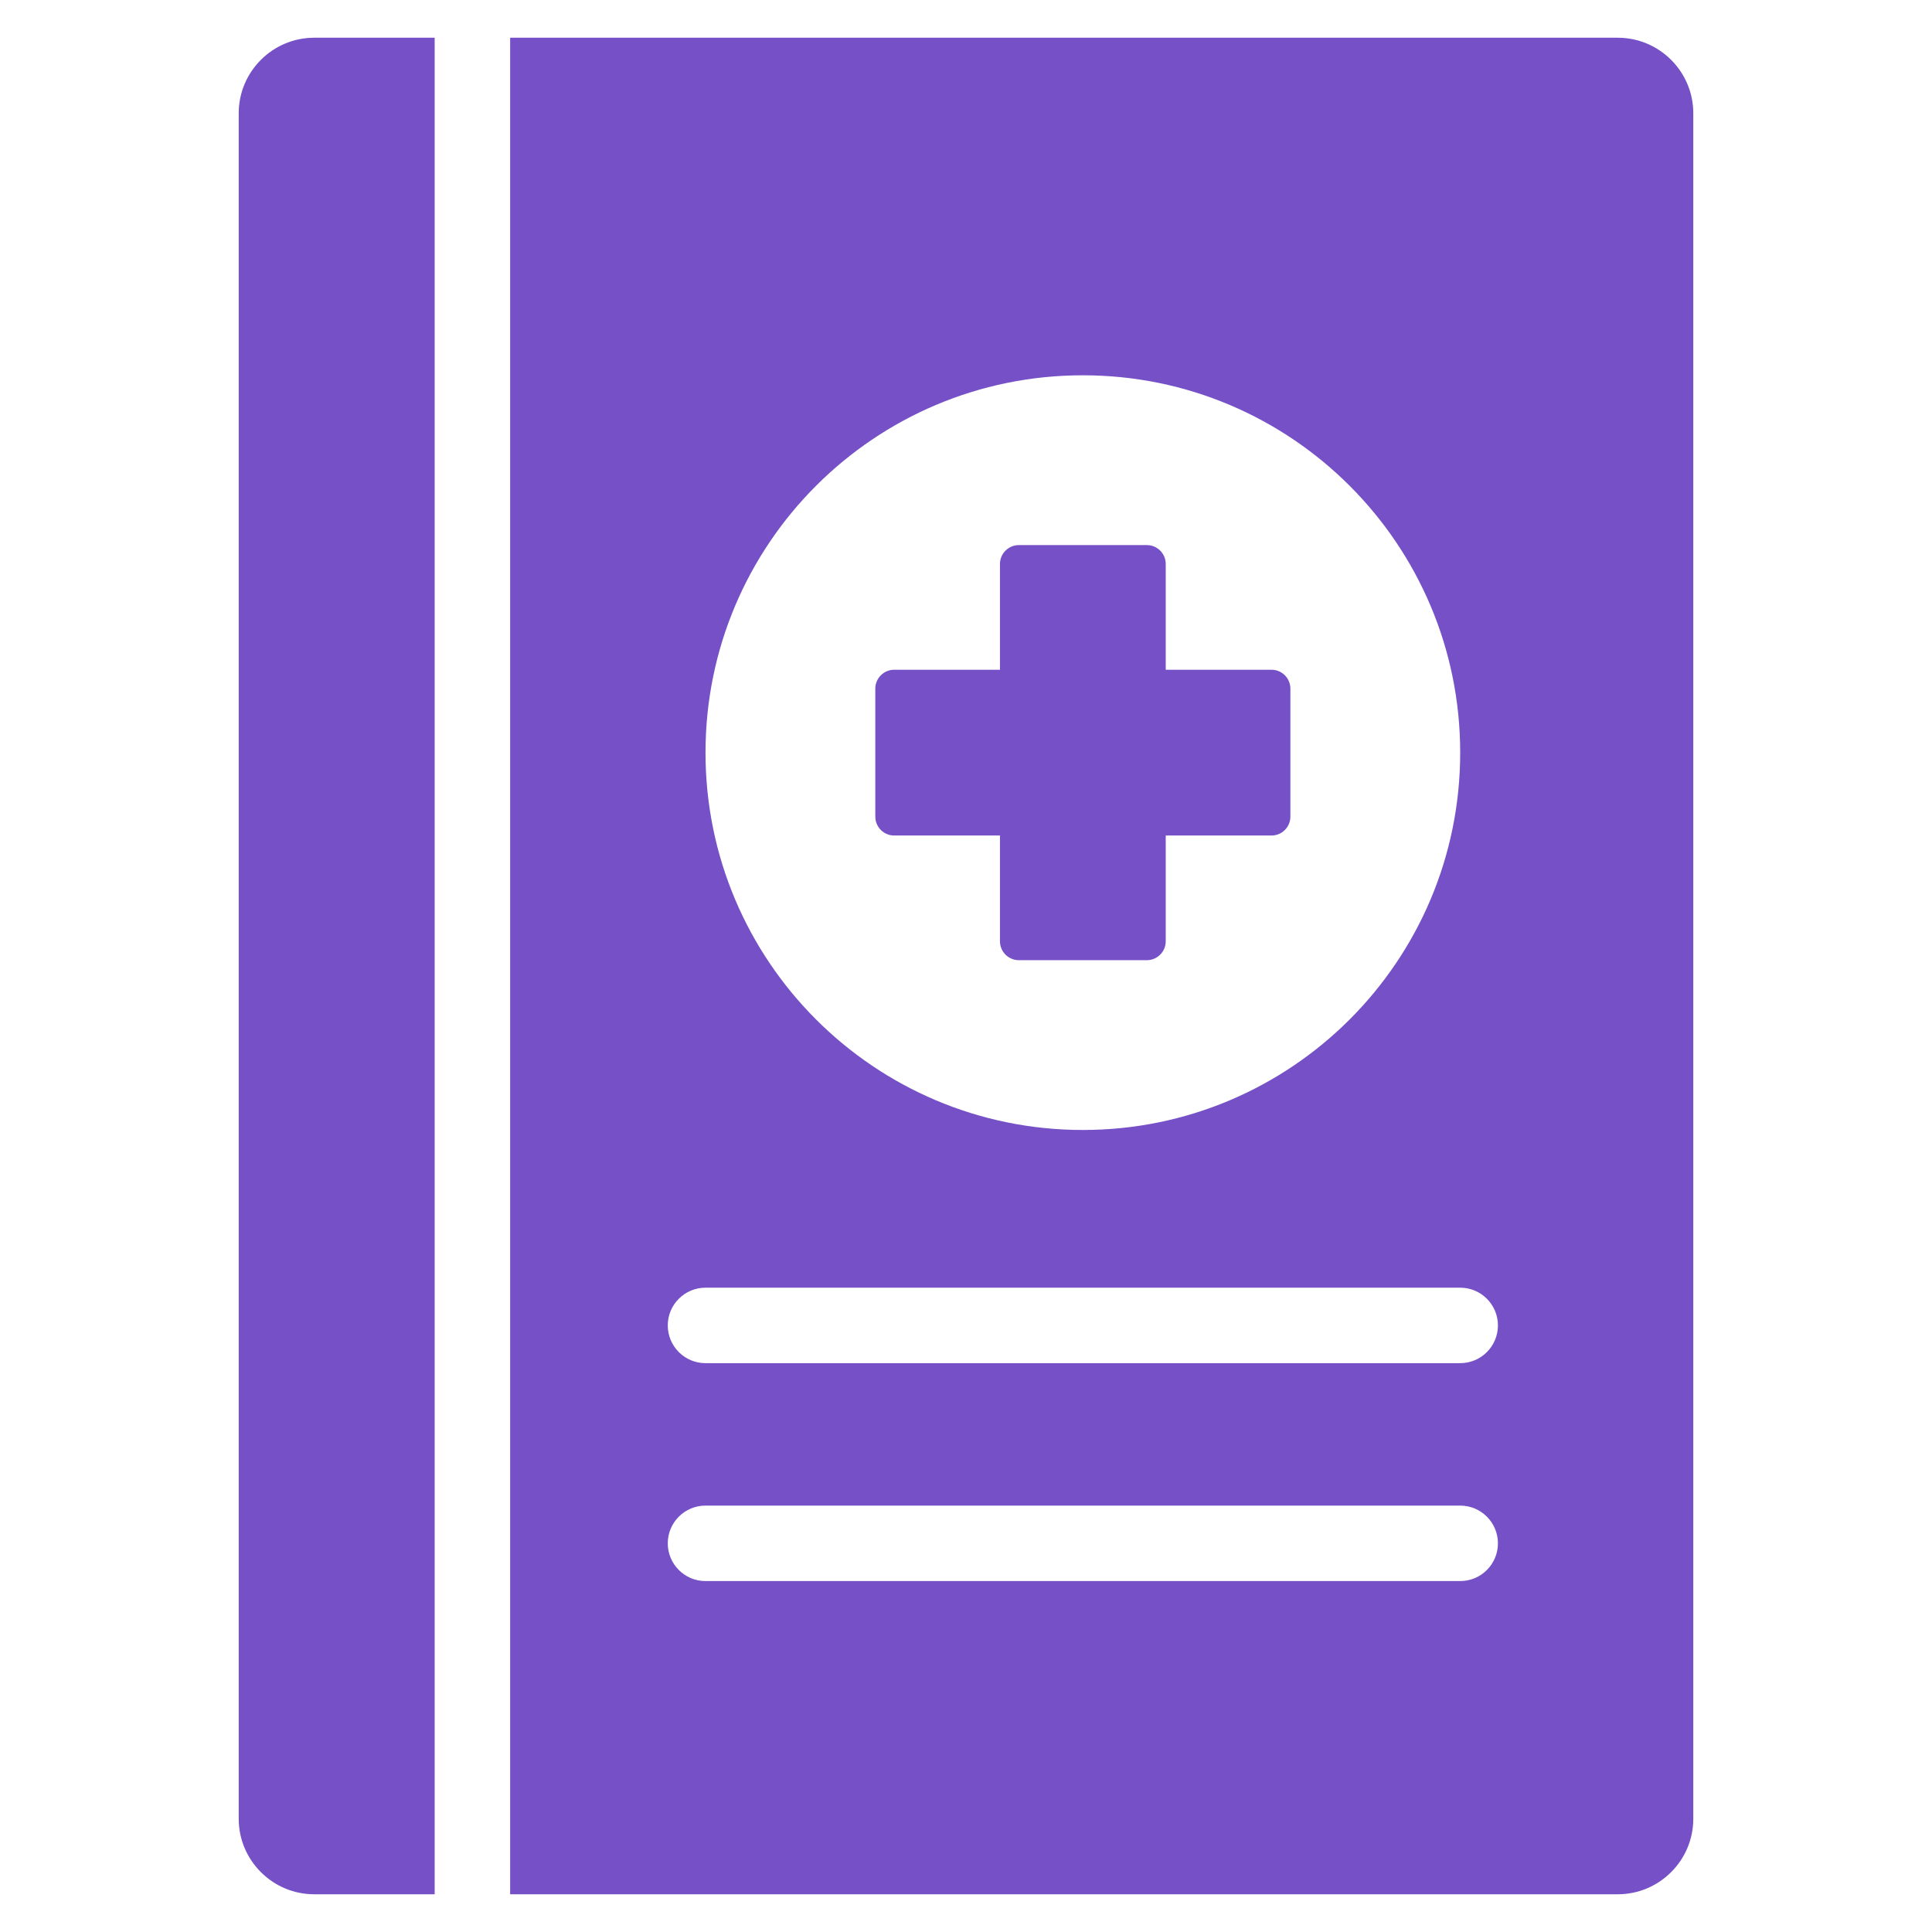 <?xml version="1.0" encoding="UTF-8"?> <svg xmlns="http://www.w3.org/2000/svg" width="512" height="512" viewBox="0 0 512 512" fill="none"><path fill-rule="evenodd" clip-rule="evenodd" d="M428.738 10H135.194V502H428.739C439.754 502 448.739 493.016 448.739 482V30C448.738 18.985 439.754 10 428.738 10ZM115.194 10H83.262C72.246 10 63.262 18.984 63.262 30V482C63.262 493.015 72.246 502 83.262 502H115.194V10ZM386.966 199.456C386.966 254.683 342.193 299.456 286.966 299.456C231.735 299.456 186.966 254.683 186.966 199.456C186.966 144.225 231.735 99.456 286.966 99.456C342.193 99.456 386.966 144.225 386.966 199.456ZM303.931 144.456C306.685 144.456 308.931 146.702 308.931 149.456V177.491H336.966C339.72 177.491 341.966 179.737 341.966 182.491V216.422C341.966 219.176 339.72 221.422 336.966 221.422H308.931V249.457C308.931 252.211 306.685 254.457 303.931 254.457H270C268.675 254.454 267.404 253.927 266.467 252.99C265.53 252.052 265.003 250.782 265 249.457V221.422H236.965C235.64 221.419 234.369 220.892 233.432 219.955C232.495 219.018 231.968 217.747 231.965 216.422V182.491C231.965 179.737 234.211 177.491 236.965 177.491H265V149.456C265 146.702 267.246 144.456 270 144.456H303.931ZM186.966 361.25C181.443 361.25 176.966 356.773 176.966 351.25C176.966 345.727 181.443 341.25 186.966 341.25H386.966C392.489 341.25 396.966 345.727 396.966 351.25C396.966 356.773 392.489 361.25 386.966 361.25H186.966ZM186.966 419C181.443 419 176.966 414.523 176.966 409C176.966 403.477 181.443 399 186.966 399H386.966C392.489 399 396.966 403.477 396.966 409C396.966 414.523 392.489 419 386.966 419H186.966Z" fill="#7650C7"></path></svg> 
